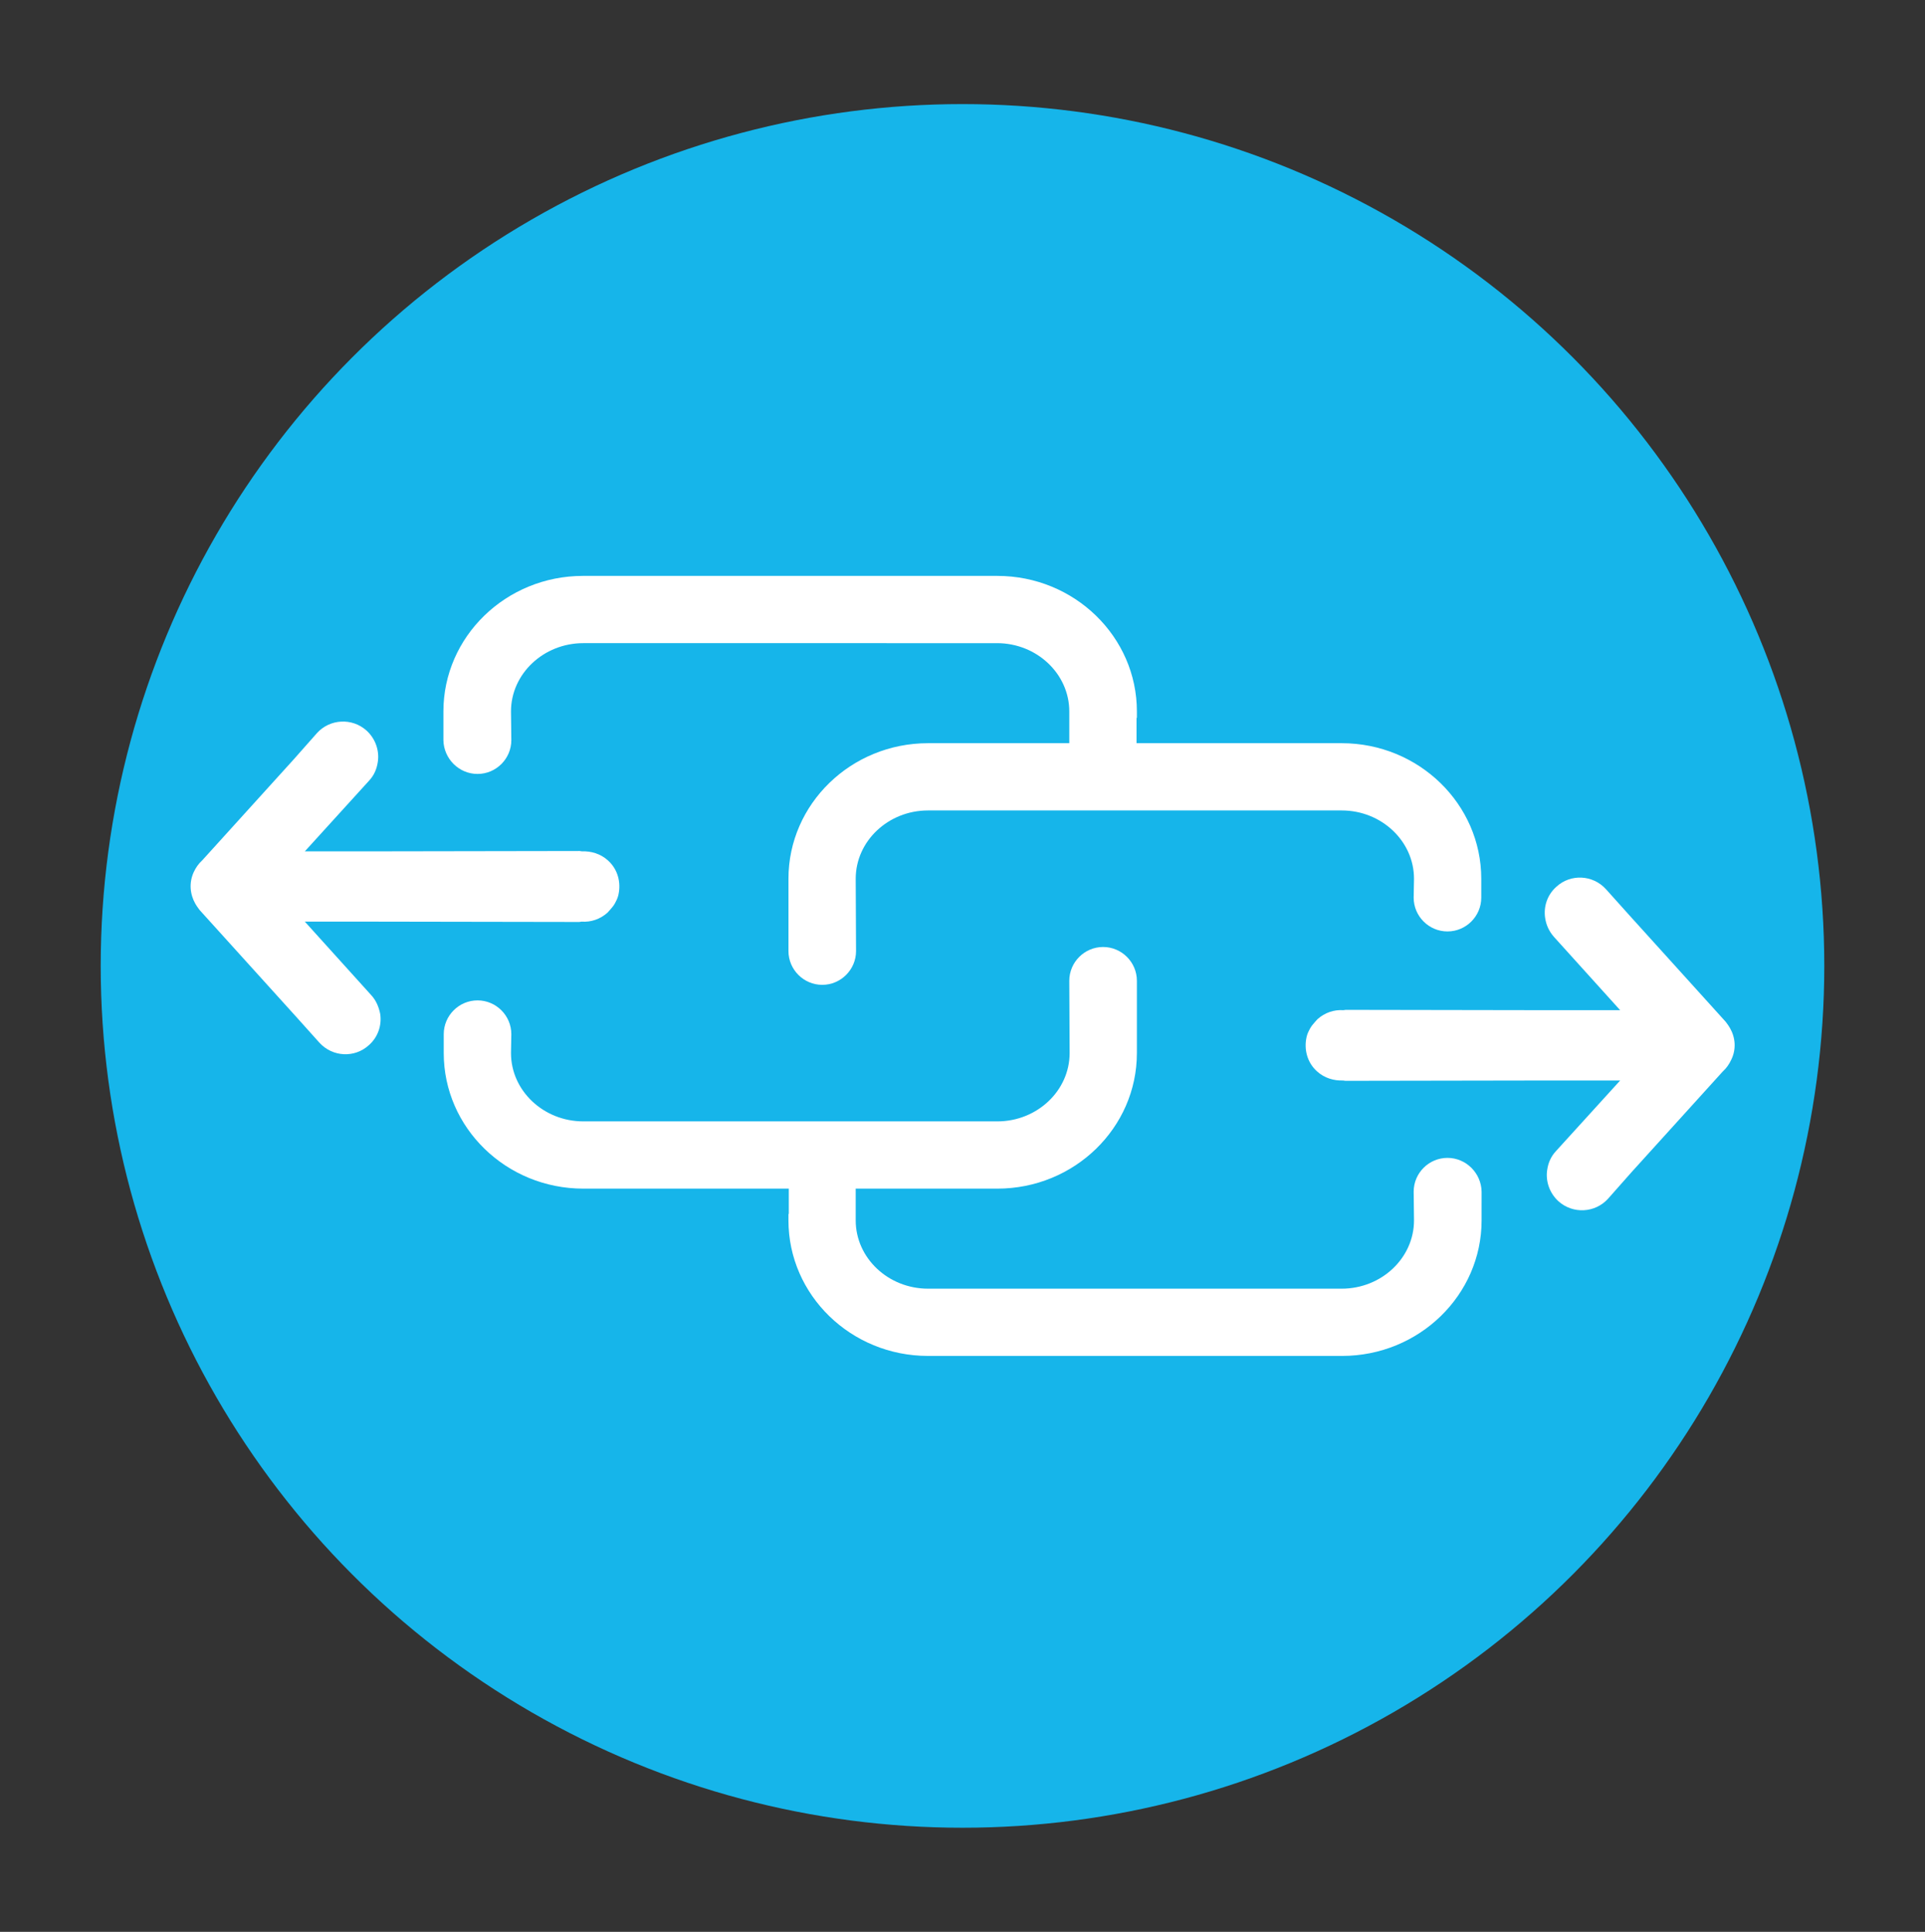 <?xml version="1.0" encoding="utf-8"?>
<!-- Generator: Adobe Illustrator 26.2.1, SVG Export Plug-In . SVG Version: 6.00 Build 0)  -->
<svg version="1.1" id="Ebene_1" xmlns="http://www.w3.org/2000/svg" xmlns:xlink="http://www.w3.org/1999/xlink" x="0px" y="0px"
	 viewBox="0 0 569.6 571.6" style="enable-background:new 0 0 569.6 571.6;" xml:space="preserve">
<rect x="0" y="0" width="569.6" height="571.6" fill="#333333" stroke="none"/>
<style type="text/css">
	.st0{fill:#EB6224;}
	.st1{fill:#B2CF60;}
	.st2{fill:#FFFFFF;}
	.st3{fill:#3EABAB;}
	.st4{fill:#16B5EA;}
	.st5{fill:#AC5B9F;}
	.st6{fill:#5F509D;}
</style>
<g>
	<circle class="st4" cx="284.8" cy="285.8" r="255"/>
</g>
<g>
	<path class="st2" d="M511.9,304.2c-0.3-0.5-0.6-1-1-1.5c-0.1-0.1-0.2-0.3-0.3-0.4l-28.4-31.4l-7-7.8c-3.9-4.3-10.5-4.6-14.7-0.7
		c-2.7,2.4-3.8,5.9-3.3,9.2c0.3,2,1.1,3.9,2.6,5.6l19.6,21.7l-21.1,0l-60.1-0.1c-0.2,0-0.5,0.1-0.7,0.1c-2.7-0.2-5.5,0.7-7.7,2.7
		c-0.3,0.3-0.5,0.6-0.8,0.9c0,0,0,0,0,0c0,0,0,0,0,0c-0.4,0.5-0.8,0.9-1.1,1.4c-0.1,0.2-0.2,0.3-0.3,0.5c-0.2,0.3-0.3,0.7-0.5,1
		c-0.2,0.4-0.3,0.8-0.4,1.1c0,0.1-0.1,0.3-0.1,0.4c-0.8,3.6,0.2,7.5,3.1,10.1c2.2,2,5,2.8,7.7,2.7c0.2,0,0.5,0.1,0.7,0.1l60.3-0.1
		l21,0l-19,20.9c-1.5,1.6-2.3,3.5-2.6,5.6c-0.5,3.3,0.7,6.8,3.3,9.2c4.3,3.9,10.9,3.5,14.7-0.7l6.9-7.8l27-29.8c0,0,0.1-0.1,0.1-0.1
		c1.1-1,1.9-2.2,2.5-3.5C513.8,310.4,513.5,307,511.9,304.2z"/>
	<path class="st2" d="M428.3,342.6c-5.5,0-10,4.5-10,10l0.1,8.5c0,11.1-9.6,20.2-21.4,20.2H274.6c-11.8,0-21.4-9.1-21.4-20.2l0-9.4
		H295h0.1c22.8,0,41.3-18,41.3-40.1v-18c0,0,0,0,0,0l0-3.4c0-5.5-4.5-10-10-10c-5.5,0-10,4.5-10,10l0.1,21.4
		c0,11.1-9.6,20.2-21.4,20.2H172.6c-11.8,0-21.4-9.1-21.4-20.2l0.1-5.6c0-5.5-4.5-10-10-10c-5.5,0-10,4.5-10,10v2.7v2.9
		c0,22.1,18.5,40.1,41.3,40.1h0.1h60.7v7.5c0,0,0,0-0.1,0v1.9c0,22.1,18.5,40.1,41.3,40.1h0.1H397h0.1c22.8,0,41.3-18,41.3-40.1V356
		v-3.4C438.3,347.1,433.8,342.6,428.3,342.6z"/>
	<path class="st2" d="M109.8,294.4l-19.6-21.7l21.1,0l60.1,0.1c0.2,0,0.5-0.1,0.7-0.1c2.7,0.2,5.5-0.7,7.7-2.7
		c0.3-0.3,0.5-0.6,0.8-0.9c0,0,0,0,0,0c0,0,0,0,0,0c0.4-0.5,0.8-0.9,1.1-1.4c0.1-0.2,0.2-0.3,0.3-0.5c0.2-0.3,0.3-0.7,0.5-1
		c0.2-0.4,0.3-0.8,0.4-1.1c0-0.1,0.1-0.3,0.1-0.4c0.8-3.6-0.2-7.5-3.1-10.1c-2.2-2-5-2.8-7.7-2.7c-0.2,0-0.5-0.1-0.7-0.1l-60.3,0.1
		l-21,0l19-20.9c1.5-1.6,2.3-3.5,2.6-5.6c0.5-3.3-0.7-6.8-3.3-9.2c-4.3-3.9-10.9-3.5-14.7,0.7l-6.9,7.8l-27,29.8
		c0,0-0.1,0.1-0.1,0.1c-1.1,1-1.9,2.2-2.5,3.5c-1.4,3.1-1.1,6.5,0.5,9.3c0.3,0.5,0.6,1,1,1.5c0.1,0.1,0.2,0.3,0.3,0.4l28.4,31.4
		l7,7.8c3.9,4.3,10.5,4.6,14.7,0.7c2.7-2.4,3.8-5.9,3.3-9.2C112.1,298,111.3,296,109.8,294.4z"/>
	<path class="st2" d="M141.3,229c5.5,0,10-4.5,10-10l-0.1-8.5c0-11.1,9.6-20.2,21.4-20.2H295c11.8,0,21.4,9.1,21.4,20.2l0,9.4h-41.7
		h-0.1c-22.8,0-41.3,18-41.3,40.1v18c0,0,0,0,0,0l0,3.4c0,5.5,4.5,10,10,10c5.5,0,10-4.5,10-10l-0.1-21.4c0-11.1,9.6-20.2,21.4-20.2
		H397c11.8,0,21.4,9.1,21.4,20.2l-0.1,5.6c0,5.5,4.5,10,10,10c5.5,0,10-4.5,10-10v-2.7V260c0-22.1-18.5-40.1-41.3-40.1H397h-60.7
		v-7.5c0,0,0,0,0.1,0v-1.9c0-22.1-18.5-40.1-41.3-40.1H295H172.6h-0.1c-22.8,0-41.3,18-41.3,40.1v5.1v3.4
		C131.3,224.5,135.8,229,141.3,229z"/>
</g>
</svg>
